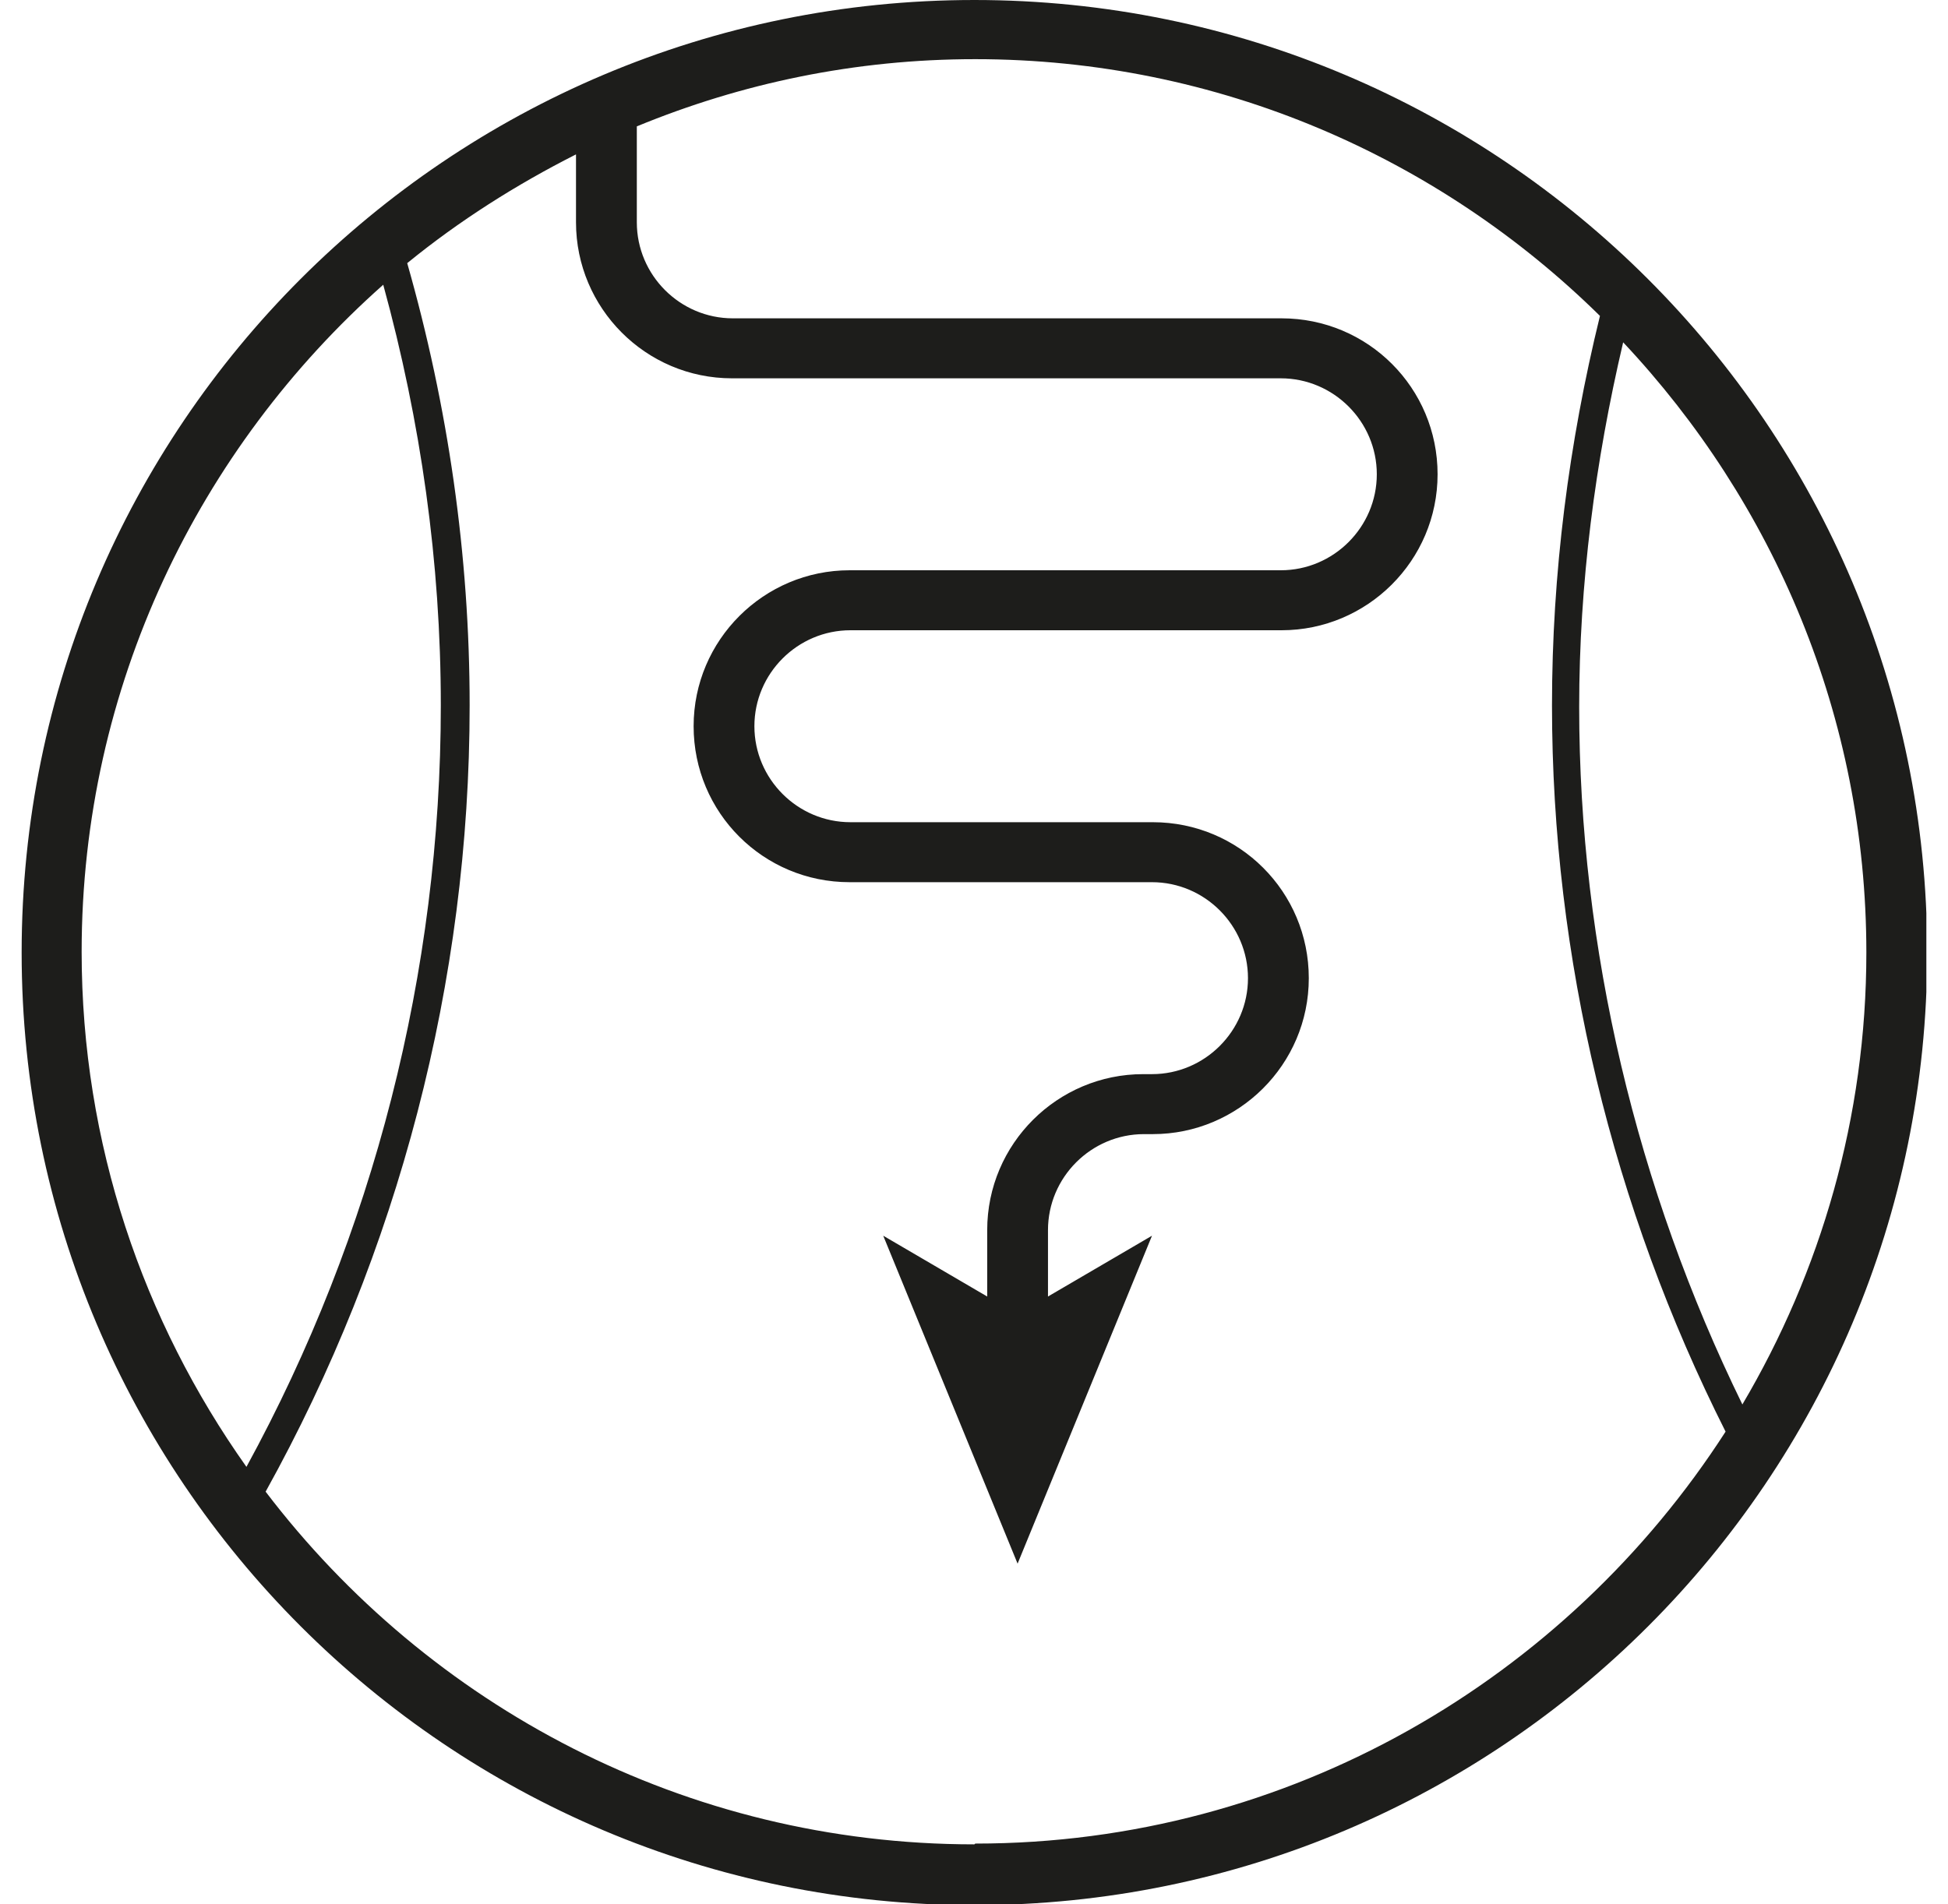 <svg width="45" height="44" viewBox="0 0 45 44" fill="none" xmlns="http://www.w3.org/2000/svg">
<g clip-path="url(#clip0_22_5)">
<path d="M22.509 0C10.35 0 0.5 9.85 0.5 22.009C0.5 34.169 10.35 44.019 22.509 44.019C34.669 44.019 44.519 34.169 44.519 22.009C44.519 9.85 34.65 0 22.509 0ZM43.114 22.009C43.114 25.816 42.061 29.383 40.25 32.45C37.81 27.461 36.48 21.917 36.48 16.336C36.48 13.49 36.849 10.663 37.496 7.909C40.97 11.605 43.114 16.558 43.114 22.009ZM8.853 6.579C9.721 9.739 10.183 12.991 10.183 16.299C10.183 22.453 8.631 28.514 5.693 33.892C3.309 30.528 1.886 26.426 1.886 21.991C1.886 15.855 4.602 10.349 8.853 6.579ZM22.509 42.614C15.838 42.614 9.906 39.417 6.136 34.465C9.204 28.939 10.849 22.674 10.849 16.299C10.849 12.825 10.35 9.388 9.407 6.08C10.608 5.1 11.92 4.269 13.306 3.567V5.137C13.306 7.115 14.914 8.741 16.91 8.741H29.587C30.807 8.741 31.805 9.739 31.805 10.958C31.805 12.178 30.807 13.176 29.587 13.176H19.626C17.649 13.176 16.023 14.784 16.023 16.779C16.023 18.775 17.631 20.383 19.626 20.383H26.612C27.831 20.383 28.829 21.381 28.829 22.601C28.829 23.82 27.831 24.818 26.612 24.818H26.408C24.431 24.818 22.805 26.426 22.805 28.422V29.956L20.403 28.551L23.507 36.128L26.612 28.551L24.209 29.956V28.422C24.209 27.202 25.207 26.204 26.427 26.204H26.63C28.608 26.204 30.234 24.596 30.234 22.601C30.234 20.605 28.626 18.997 26.63 18.997H19.645C18.425 18.997 17.427 17.999 17.427 16.779C17.427 15.56 18.425 14.562 19.645 14.562H29.605C31.583 14.562 33.209 12.954 33.209 10.958C33.209 8.963 31.601 7.355 29.605 7.355H16.928C15.709 7.355 14.711 6.357 14.711 5.137V2.92C17.132 1.922 19.756 1.367 22.528 1.367C28.145 1.367 33.246 3.64 36.96 7.299C36.24 10.238 35.852 13.25 35.852 16.299C35.852 22.139 37.256 27.904 39.862 33.078C36.184 38.789 29.79 42.596 22.528 42.596L22.509 42.614Z" fill="#1D1D1B"/>
</g>
<defs>
<clipPath id="clip0_22_5">
<rect width="44" height="44" fill="white" transform="translate(0.5)"/>
</clipPath>
</defs>
</svg>
